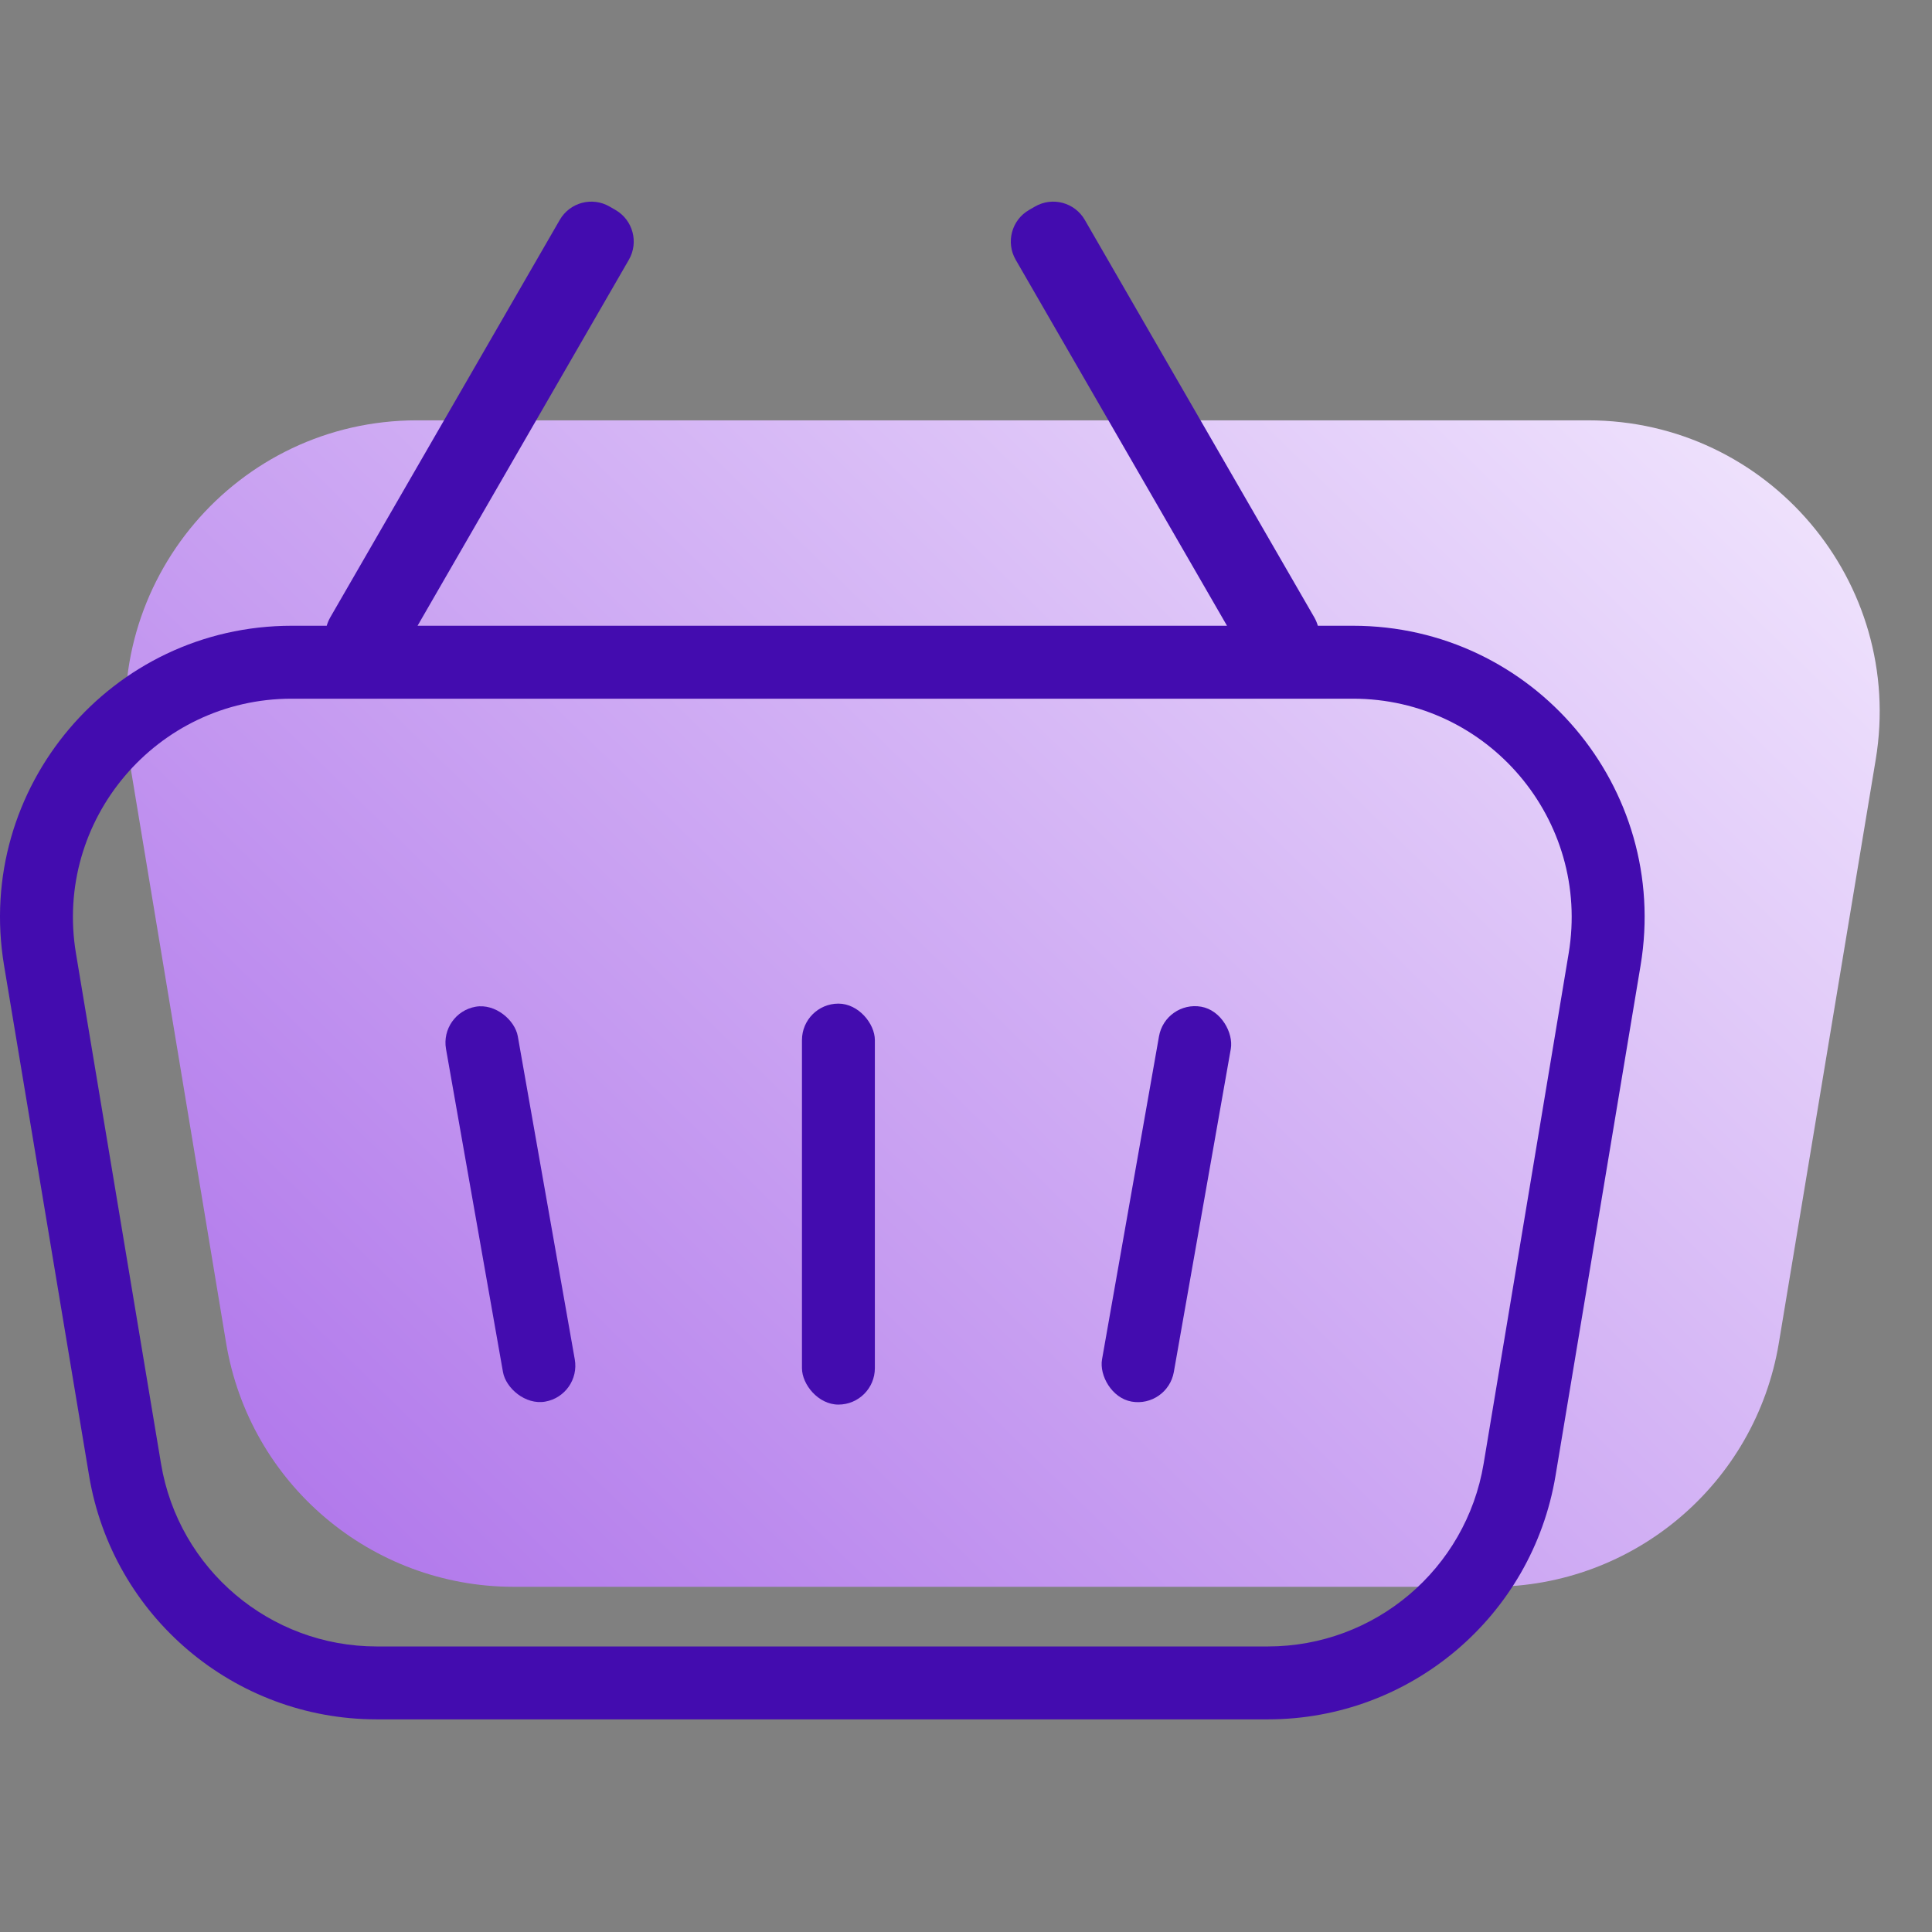 <svg width="64" height="64" viewBox="0 0 64 64" fill="none" xmlns="http://www.w3.org/2000/svg">
<rect x="0" y="0" width="64" height="64" fill="#808080" stroke="none"/>
<path d="M4.282 25.166C3.305 19.28 7.845 13.924 13.812 13.924H52.605C58.572 13.924 63.112 19.28 62.135 25.166L58.927 44.487C58.153 49.148 54.122 52.565 49.397 52.565H17.02C12.295 52.565 8.264 49.148 7.49 44.487L4.282 25.166Z" fill="url(#paint0_linear_1635_1189)"/>
<path fill-rule="evenodd" clip-rule="evenodd" d="M18.543 7.284C18.877 6.706 19.615 6.508 20.192 6.842L20.39 6.956C20.967 7.289 21.165 8.028 20.832 8.605L13.832 20.729H40.646L33.646 8.605C33.313 8.028 33.511 7.289 34.088 6.956L34.285 6.842C34.863 6.508 35.601 6.706 35.935 7.284L43.538 20.452C43.589 20.542 43.628 20.635 43.655 20.729H44.818C50.787 20.729 55.328 26.09 54.347 31.978L51.529 48.884C50.753 53.542 46.722 56.956 42 56.956H12.48C7.758 56.956 3.728 53.542 2.951 48.884L0.134 31.978C-0.848 26.09 3.693 20.729 9.663 20.729H10.823C10.85 20.635 10.889 20.542 10.94 20.452L18.543 7.284ZM44.818 23.145H9.663C5.186 23.145 1.78 27.165 2.516 31.581L5.334 48.487C5.916 51.98 8.939 54.541 12.48 54.541H42C45.542 54.541 48.565 51.98 49.147 48.487L51.964 31.581C52.7 27.165 49.295 23.145 44.818 23.145Z" fill="#430CAF"/>
<rect x="26.566" y="33.246" width="2.415" height="13.283" rx="1.208" fill="#430CAF"/>
<rect x="38.603" y="33.139" width="2.415" height="13.283" rx="1.208" transform="rotate(10 38.603 33.139)" fill="#430CAF"/>
<rect x="14.565" y="33.559" width="2.415" height="13.283" rx="1.208" transform="rotate(-10 14.565 33.559)" fill="#430CAF"/>
<defs>
<linearGradient id="paint0_linear_1635_1189" x1="11.669" y1="52.565" x2="58.73" y2="4.195" gradientUnits="userSpaceOnUse">
<stop stop-color="#B178EB"/>
<stop offset="1" stop-color="#F7F0FF"/>
</linearGradient>
</defs>
</svg>
